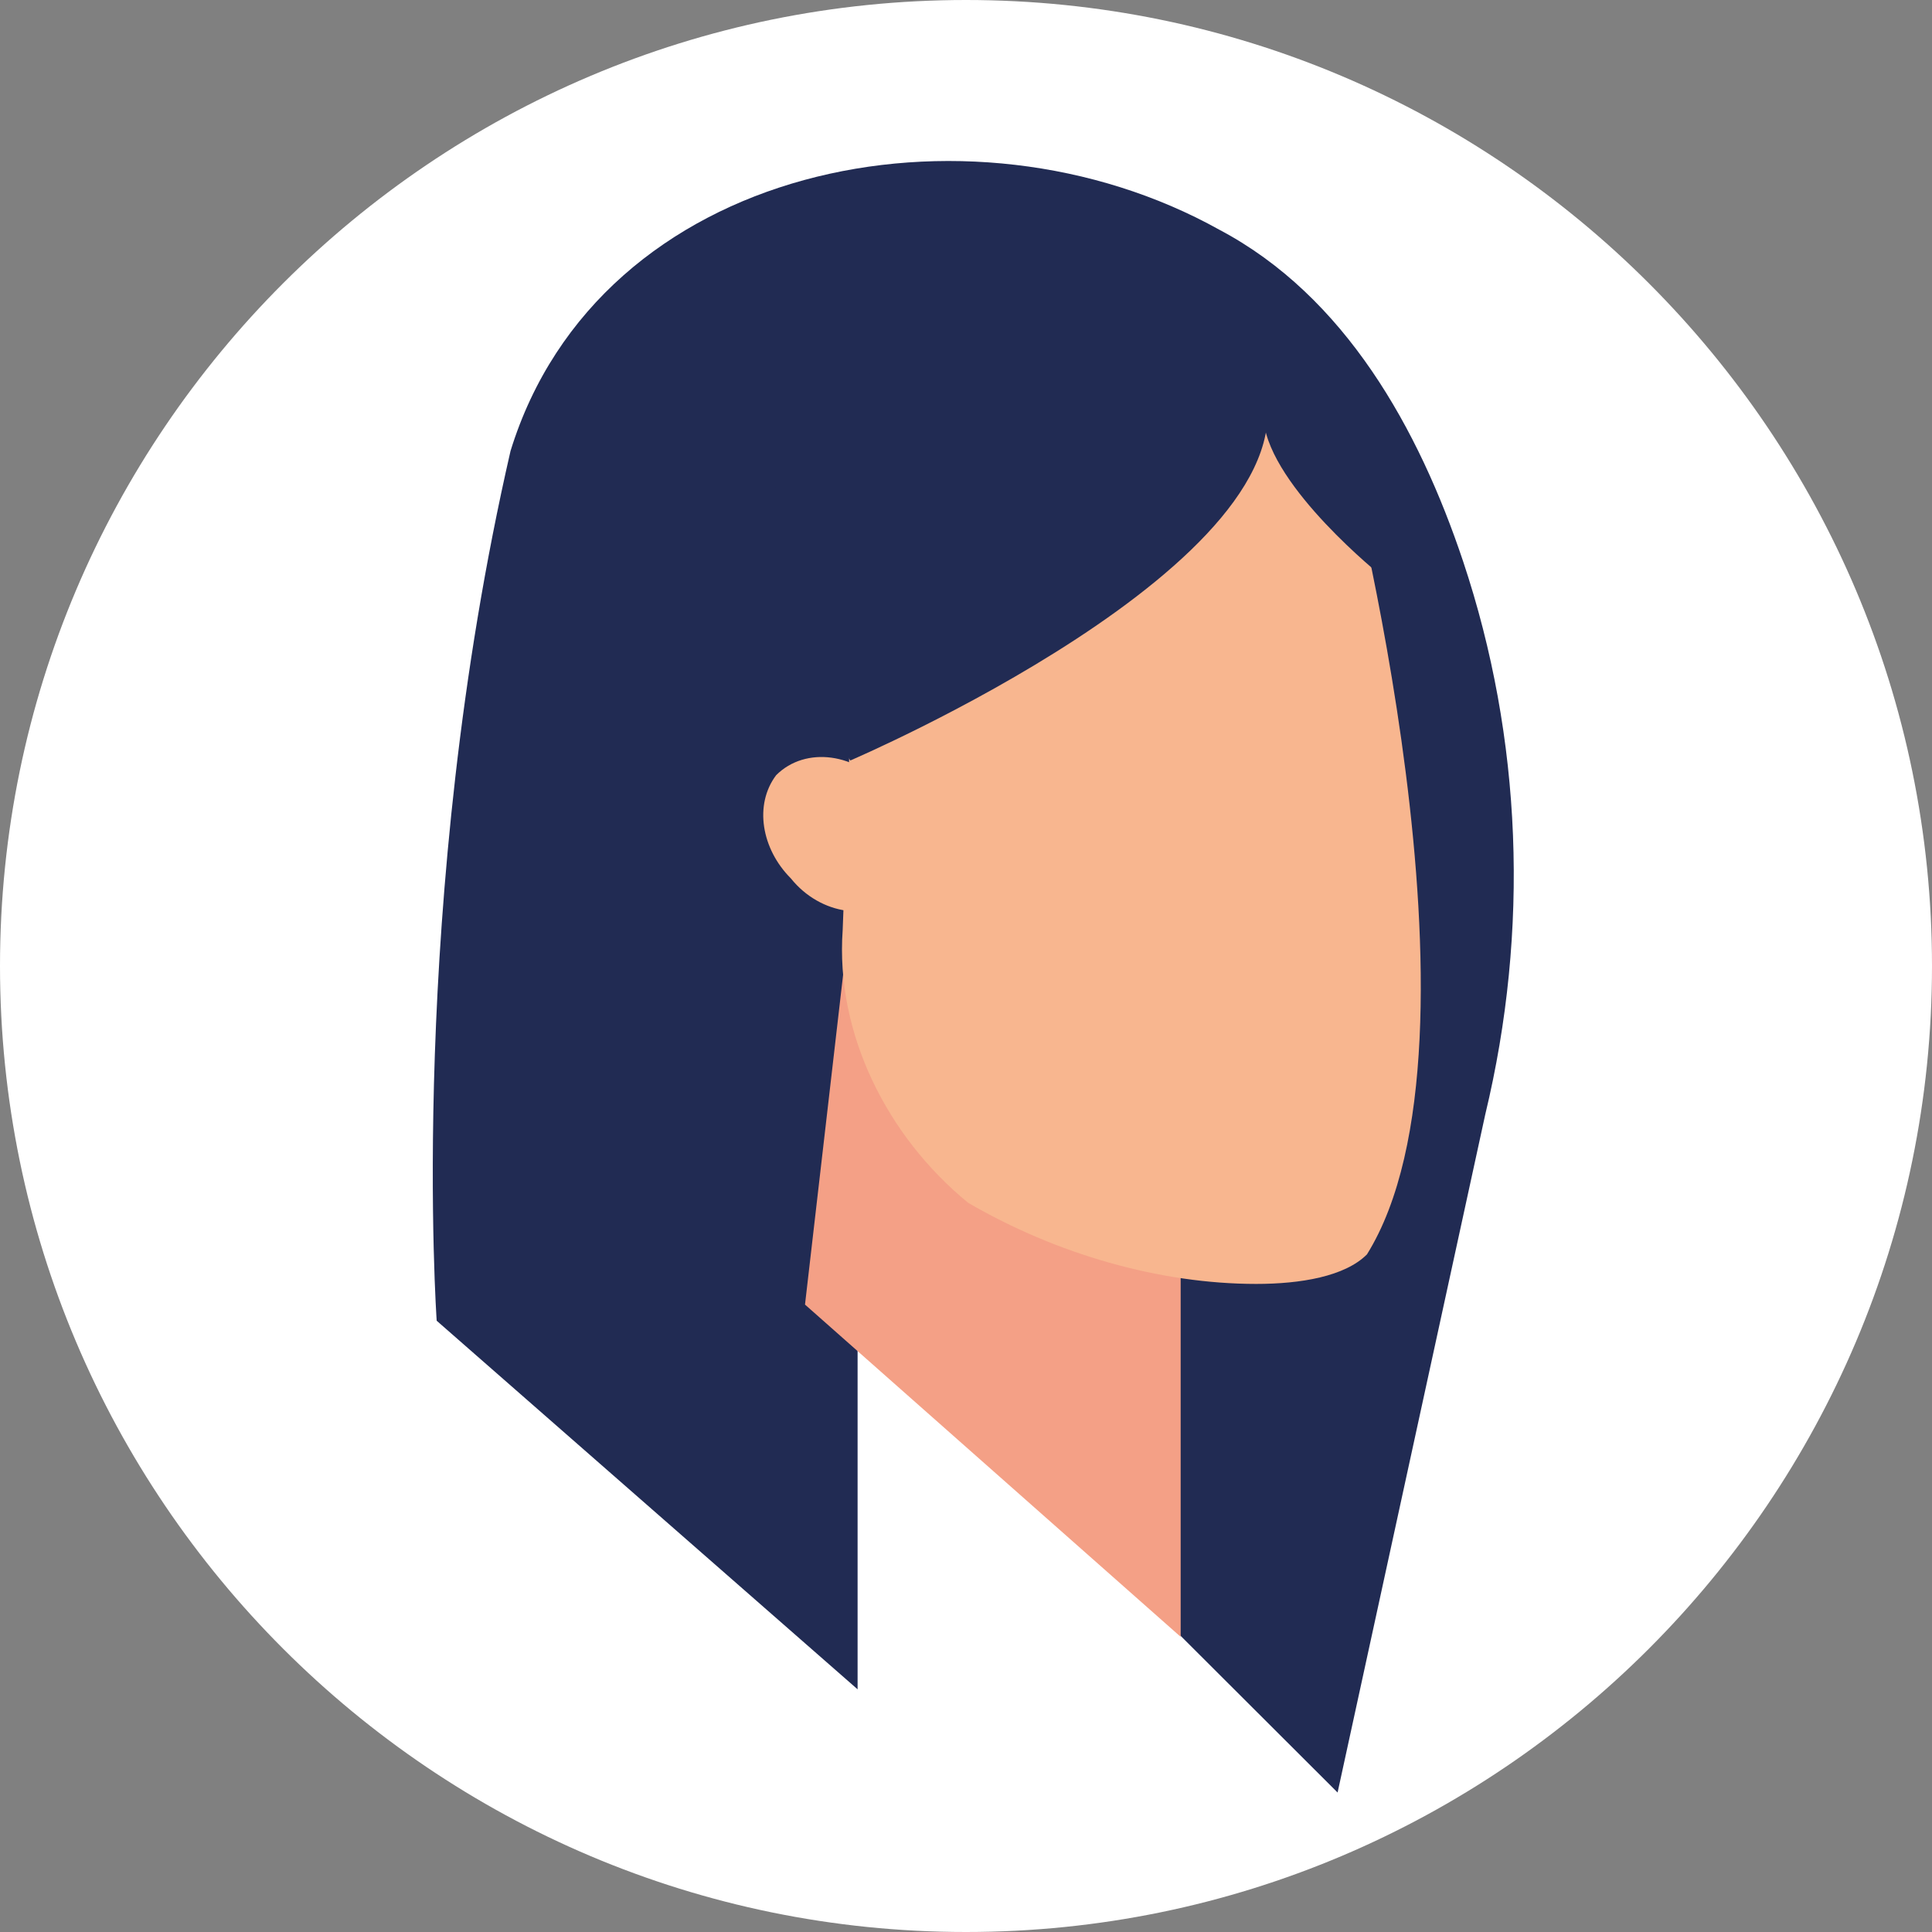 <svg width="36" height="36" viewBox="0 0 36 36" fill="none" xmlns="http://www.w3.org/2000/svg">
<rect x="0" y="0" width="36" height="36" fill="#808080" stroke="none"/>
<path d="M0 18C0 8.072 8.072 0 18 0C27.928 0 36 8.072 36 18C36 27.928 27.928 36 18 36C8.072 36 0 27.928 0 18Z" fill="white"/>
<path d="M22.723 7.854C18.182 8.403 15.98 14.309 15.98 14.309V31.478L8.137 24.61C8.137 24.61 7.587 16.781 9.513 8.403C11.165 3.046 18.044 1.673 22.723 4.282C25.062 5.519 26.438 7.991 27.264 10.463C28.364 13.76 28.502 17.331 27.676 20.765L24.924 33.401L21.622 30.105C21.622 30.105 20.796 26.945 21.622 23.786C23.273 17.468 25.75 7.441 22.723 7.854Z" fill="#212B53"/>
<path d="M22 23.595V30.5L15 24.309L15.729 18L22 23.595Z" fill="#F4A086"/>
<path d="M14.462 14.445C15.012 13.895 15.975 14.033 16.526 14.719C17.214 15.269 17.351 16.23 16.801 16.642C16.251 17.192 15.287 17.054 14.737 16.368C14.187 15.818 14.049 14.994 14.462 14.445Z" fill="#F8B68F"/>
<path d="M23.408 23.924C24.233 23.924 25.059 23.786 25.471 23.374C27.948 19.391 25.059 8.403 25.059 8.403L21.068 6.48L15.977 10.051L15.702 17.331C15.565 19.253 16.528 21.176 18.041 22.413C19.692 23.374 21.619 23.924 23.408 23.924Z" fill="#F8B68F"/>
<path d="M23.548 7.166C24.512 10.463 15.843 14.171 15.843 14.171L13.641 10.051L17.632 5.243L22.585 6.068C22.723 6.068 23.411 6.617 23.548 7.166Z" fill="#212B53"/>
<path d="M23.548 7.853C23.685 9.089 25.749 10.737 25.749 10.737L25.887 9.226L25.474 8.127L24.511 7.578C24.511 7.578 23.41 6.616 23.548 7.853Z" fill="#212B53"/>
</svg>
